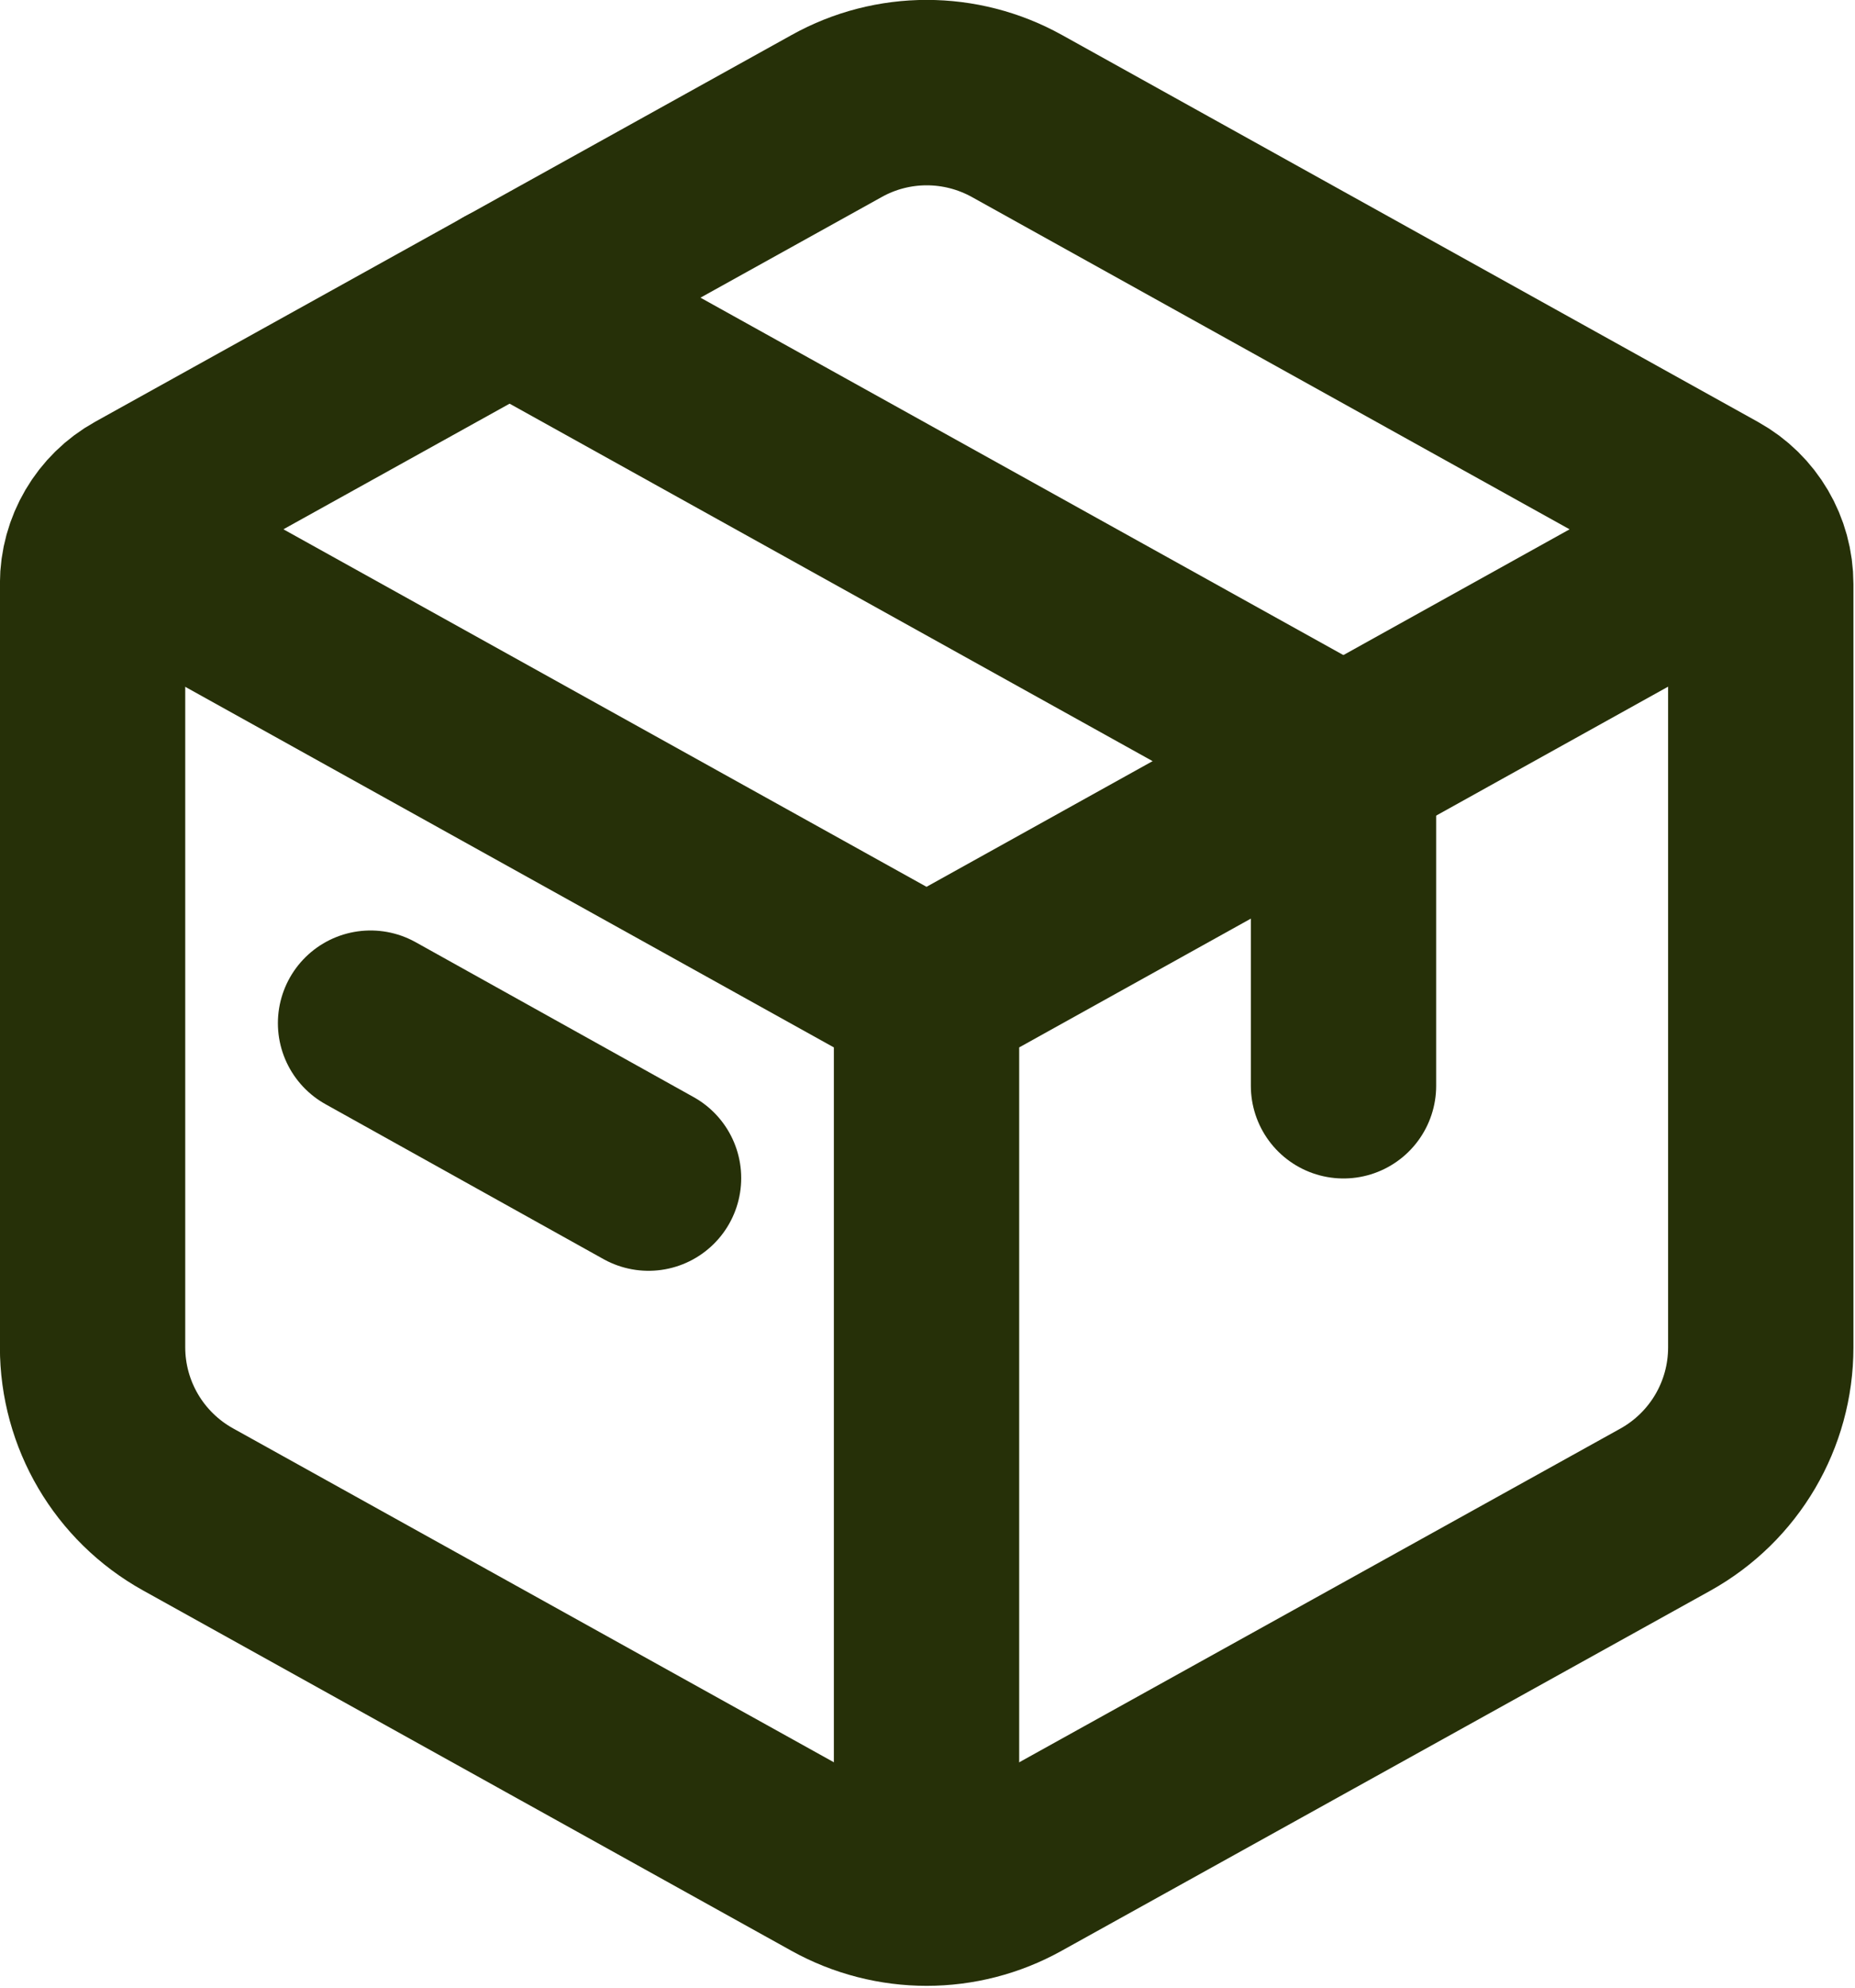 <?xml version="1.0" encoding="utf-8"?>
<!-- Generator: Adobe Illustrator 24.3.0, SVG Export Plug-In . SVG Version: 6.00 Build 0)  -->
<svg version="1.1" id="Warstwa_1" xmlns="http://www.w3.org/2000/svg" xmlns:xlink="http://www.w3.org/1999/xlink" x="0px" y="0px"
	 viewBox="0 0 667.3 714.9" style="enable-background:new 0 0 667.3 714.9;" xml:space="preserve">
<style type="text/css">
	.st0{fill:none;stroke:#263008;stroke-width:66.667;stroke-linecap:round;stroke-linejoin:round;stroke-miterlimit:133.333;}
	.st1{fill:none;stroke:#263008;stroke-width:66.667;stroke-linejoin:round;stroke-miterlimit:133.333;}
</style>
<path class="st0" d="M301,41.7c20.1-11.2,44.6-11.2,64.8,0l250.5,139.2c10.6,5.9,17.1,17,17.1,29.1v274.5
	c0,24.2-13.1,46.5-34.3,58.3L365.7,672.3c-20.1,11.2-44.6,11.2-64.8,0L67.6,542.7c-21.2-11.8-34.3-34.1-34.3-58.3V209.9
	c0-12.1,6.6-23.3,17.1-29.1L301,41.7z"/>
<path class="st0" d="M183.3,107l300,166.7v116.7"/>
<path class="st0" d="M133.3,367.9l100,55.7"/>
<path class="st1" d="M33.3,190.3l300,166.7 M333.3,357l300-166.7 M333.3,357v316.7"/>
</svg>
